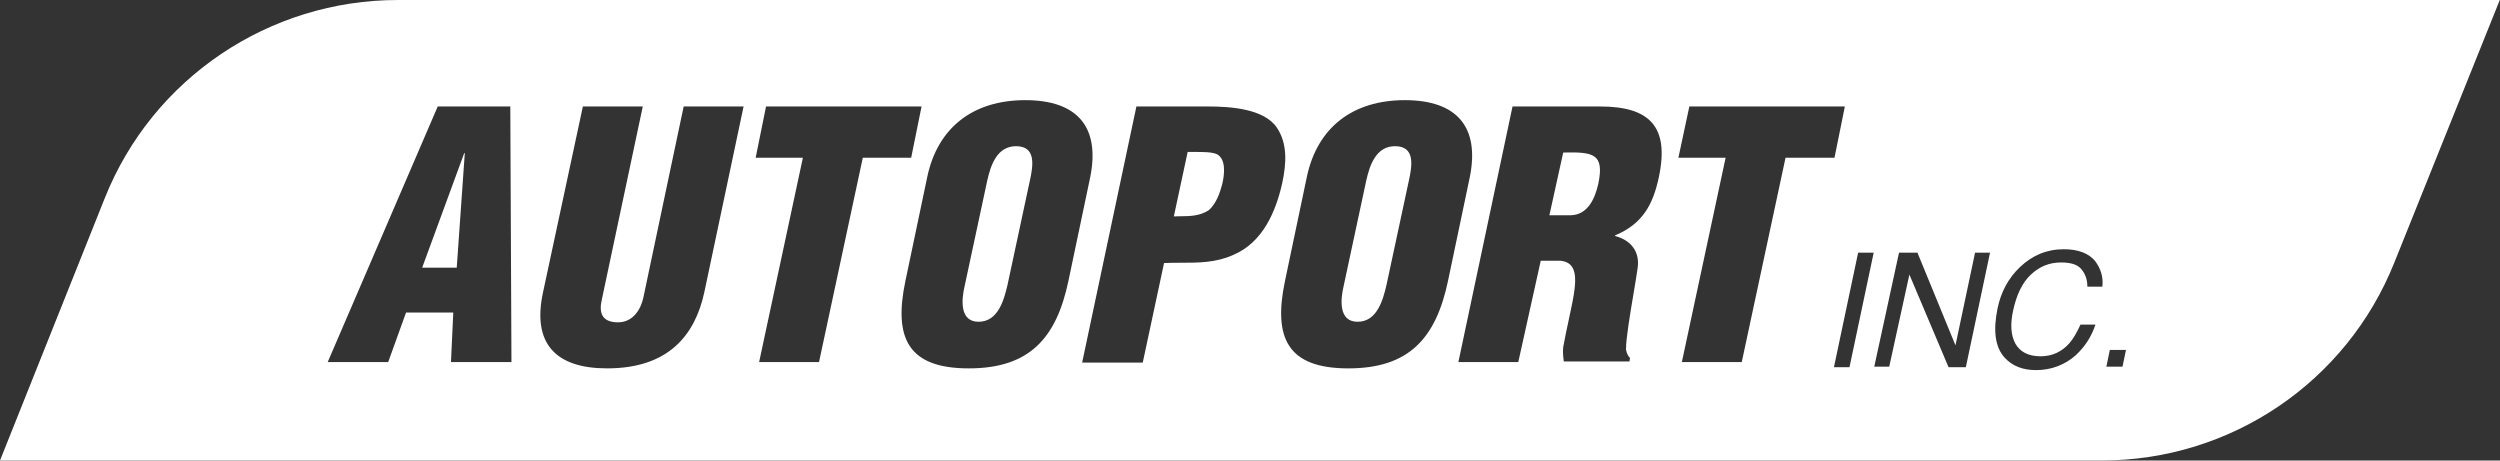 <svg fill="none" height="70" viewBox="0 0 380 70" width="380" xmlns="http://www.w3.org/2000/svg"><rect x="0" y="0" width="380" height="70" fill="#333333" stroke="none"/><path clip-rule="evenodd" d="m379.967 0h-319.47c-19.611 0-37.296 11.899-44.563 30.097l-15.934 39.896h319.47c19.611 0 37.209-11.899 44.475-30.097zm-330.154 55.032 16.722-38.846h11.031l.175 38.846h-9.193l.35-7.524h-7.179l-2.714 7.524zm20.837-31.76h-.088l-6.391 17.411h5.253zm27.052-7.087h-9.105l-6.041 28.172c-1.751 7.962 2.014 11.636 9.718 11.636 9.368 0 13.395-5.074 14.796-11.636l5.954-28.172h-9.106l-6.128 29.047c-.35 1.662-1.488 3.762-3.852 3.762-2.627 0-2.889-1.662-2.451-3.5zm18.736 0h23.639l-1.576 7.787h-7.354l-6.654 31.06h-9.105l6.653-31.06h-7.179zm30.818 39.809c9.192 0 13.307-4.55 15.146-13.299l3.327-15.836c1.488-7.524-1.926-11.636-9.893-11.636s-13.308 4.2-14.884 11.636l-3.327 15.836c-1.838 8.749.438 13.299 9.631 13.299zm7.179-33.772c3.064 0 2.626 2.887 2.101 5.25l-3.414 15.924c-.526 2.187-1.401 5.512-4.378 5.512-2.889 0-2.626-3.325-2.101-5.512l3.414-15.924c.526-2.362 1.489-5.25 4.378-5.25zm10.069 32.809 8.23-38.846h10.856c3.502 0 8.58.35 10.506 3.237 1.576 2.362 1.488 5.25.788 8.487-.963 4.2-2.889 8.924-7.442 10.849-2.627 1.181-5.302 1.181-7.916 1.181-.872 0-1.736 0-2.59.044l-3.239 15.136h-9.193zm14.981-22.16h.001c1.422-.014 2.879-.028 4.279-.938 1.138-1.05 1.663-2.625 2.014-3.937.35-1.487.612-3.762-.788-4.55-.788-.35-2.014-.35-3.502-.35h-.963l-2.102 9.799c.351-.018.705-.021 1.061-.025zm25.467 23.123c9.193 0 13.307-4.55 15.146-13.299l3.327-15.836c1.488-7.524-1.926-11.636-9.893-11.636s-13.308 4.2-14.884 11.636l-3.327 15.836c-1.838 8.749.438 13.299 9.631 13.299zm7.091-33.772c3.065 0 2.627 2.887 2.102 5.25l-3.415 15.924c-.525 2.187-1.401 5.512-4.377 5.512-2.889 0-2.627-3.325-2.101-5.512l3.414-15.924c.525-2.362 1.488-5.25 4.377-5.25zm18.737 32.809h-9.105l8.23-38.846h13.307c7.442 0 10.594 2.975 8.93 10.761-.875 4.112-2.451 7.087-6.654 8.837v.087c2.364.613 3.853 2.362 3.415 4.987-.141 1.011-.371 2.382-.62 3.86v.001.001c-.526 3.125-1.131 6.725-1.131 8.388.087.525.262.962.613 1.312l-.088.525h-9.981c-.087-.7-.175-1.487-.087-2.187.254-1.415.553-2.8.835-4.105l.001-.001v-.001-0c.398-1.841.761-3.523.915-4.905.263-2.362-.175-3.937-2.189-4.112h-2.977zm4.728-22.311h3.151c2.627 0 3.765-2.45 4.29-4.812.963-4.637-.875-4.812-5.34-4.724zm44.911-16.536h-23.638l-1.664 7.787h7.179l-6.653 31.06h9.105l6.654-31.06h7.441zm2.017 22.224h2.363l-3.677 17.411h-2.363zm9.017-0h-2.802l-3.764 17.323h2.276l3.064-13.999 5.954 14.086h2.626l3.677-17.411h-2.276l-2.977 14.086zm25.827 5.162c0-1.137-.35-2.012-.963-2.712s-1.663-.962-3.064-.962c-1.751 0-3.239.612-4.553 1.837-1.313 1.225-2.188 3.062-2.714 5.512-.437 2.012-.35 3.675.35 4.987.701 1.225 1.927 1.925 3.853 1.925 1.751 0 3.239-.7 4.377-2.012.613-.7 1.138-1.662 1.664-2.8h2.276c-.613 1.837-1.576 3.325-2.977 4.637-1.663 1.487-3.764 2.275-6.041 2.275-2.013 0-3.589-.612-4.727-1.837-1.489-1.575-1.839-4.112-1.139-7.524.526-2.537 1.664-4.637 3.415-6.3 1.838-1.75 4.027-2.712 6.654-2.712 2.188 0 3.764.612 4.727 1.75.876 1.137 1.314 2.45 1.138 3.937zm5.867 9.623h-2.452l-.525 2.537h2.451z" fill="#fff" fill-rule="evenodd"/></svg>